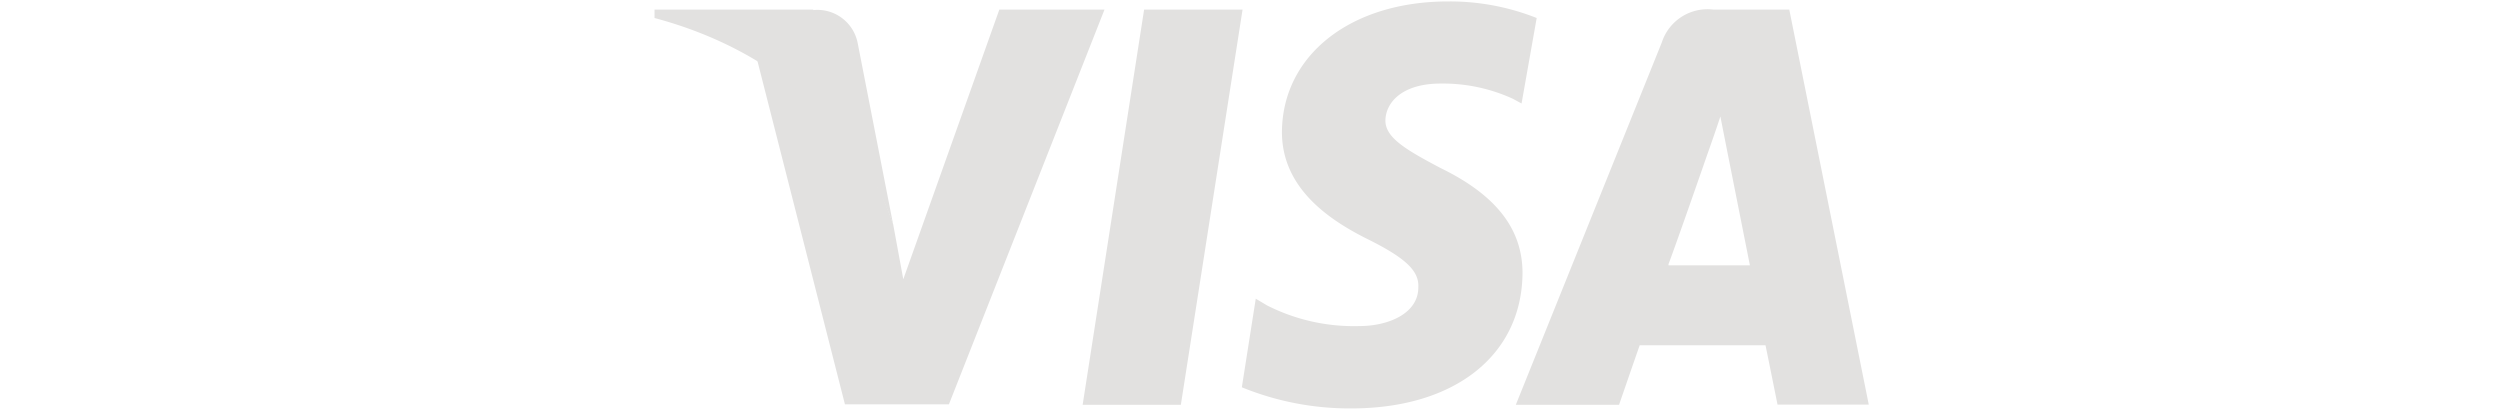 <svg xmlns="http://www.w3.org/2000/svg" width="104.12" height="17.13" viewBox="0 0 104.12 17.13"><polygon points="45.09 16.86 47.65 0.4 51.75 0.4 49.18 16.86 45.09 16.86" style="fill:#e2e1e0"/><path d="M64 .75A9.8 9.8.0 0060.31.06c-4.05.0-6.9 2.23-6.92 5.44.0 2.36 2 3.68 3.59 4.47s2.13 1.33 2.09 2c0 1.1-1.27 1.61-2.45 1.61a8 8 0 01-3.85-.86l-.47-.28-.58 3.69a11.9 11.9.0 004.56.88c4.3.0 7.1-2.21 7.13-5.63C63.41 9.56 62.34 8.14 60 7c-1.44-.76-2.32-1.27-2.3-2S58.39 3.48 60 3.48a7 7 0 013 .63l.37.2L64 .75" style="fill:#e2e1e0"/><path d="M74.52.4H71.36a2 2 0 00-2.15 1.37L63.13 16.86h4.3s.69-2 .86-2.48h5.24c.12.58.5 2.47.5 2.47h3.8zM69.49 11c.35-.92 1.62-4.58 1.62-4.58s.34-.95.54-1.57l.28 1.42.95 4.78H69.49z" style="fill:#e2e1e0"/><path d="M41.62.4l-4 11.23-.42-2.28a12.58 12.58.0 00-5.68-6.91l3.67 14.4h4.33L46 .4H41.62" style="fill:#e2e1e0"/><path d="M33.87.4H27.26v.35c5.13 1.37 8.53 4.65 9.94 8.61L35.72 1.79A1.71 1.71.0 0033.87.42" style="fill:#e2e1e0"/></svg>